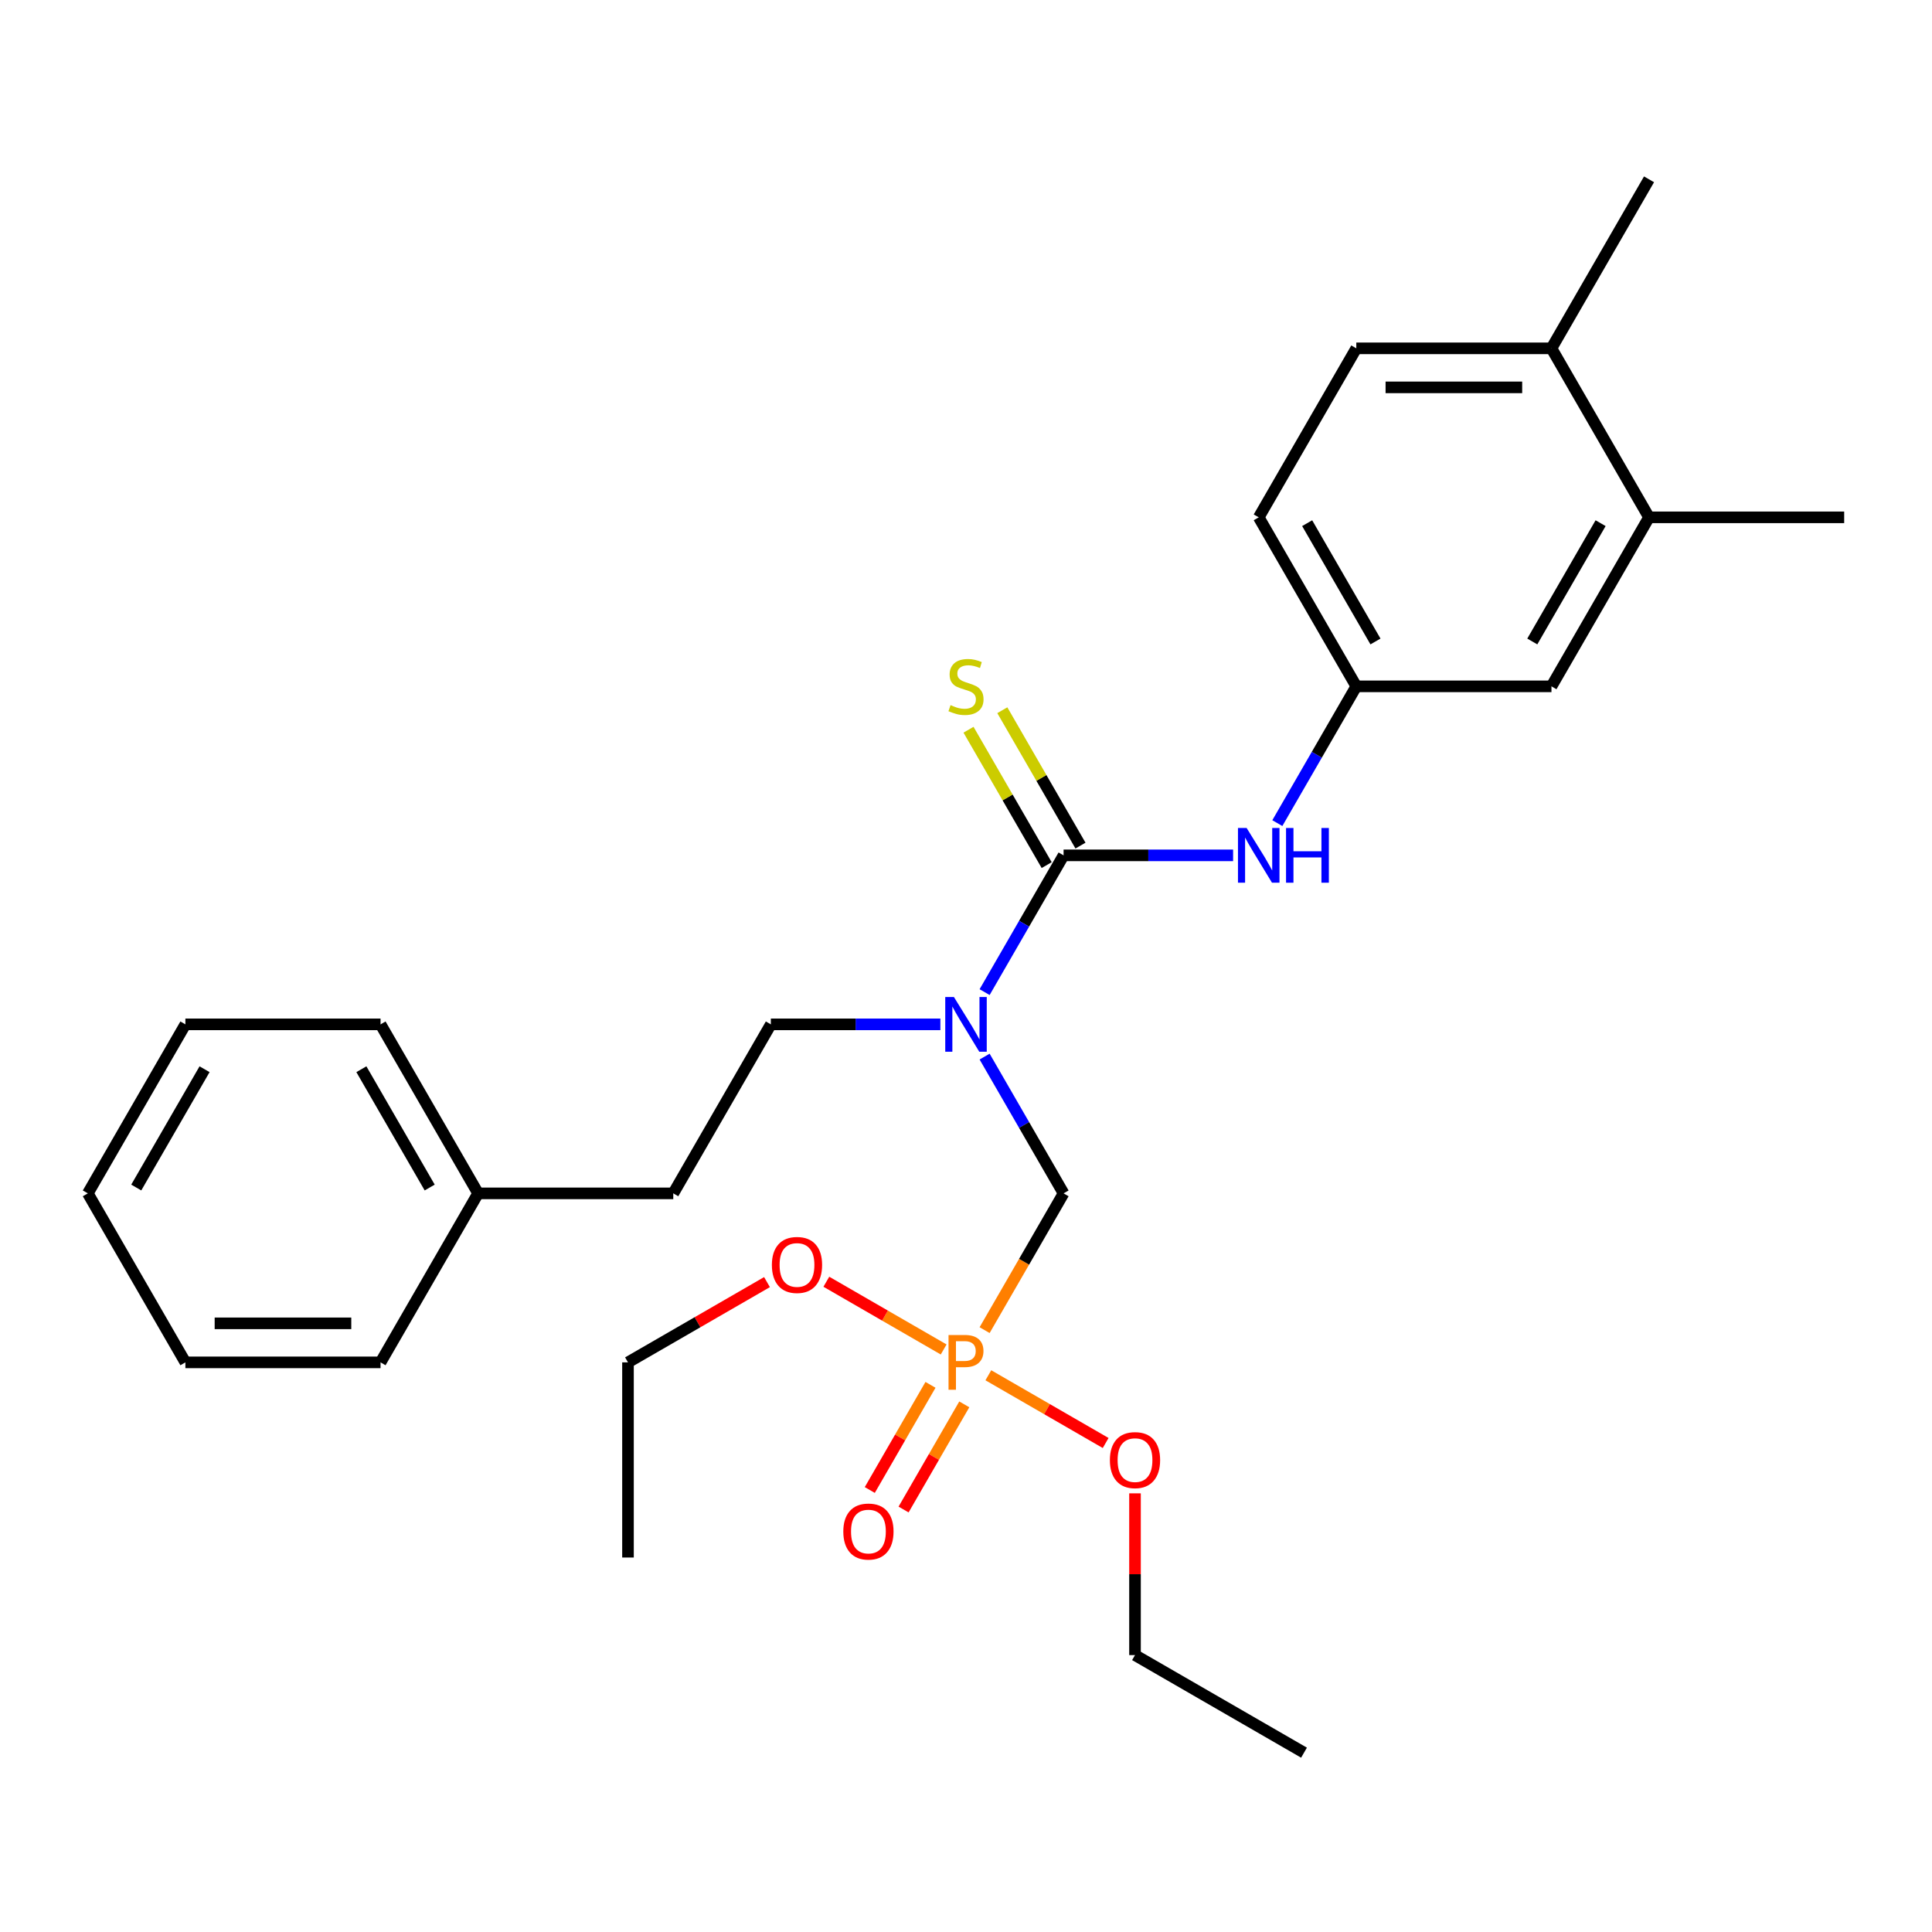 <?xml version='1.0' encoding='iso-8859-1'?>
<svg version='1.1' baseProfile='full'
              xmlns='http://www.w3.org/2000/svg'
                      xmlns:rdkit='http://www.rdkit.org/xml'
                      xmlns:xlink='http://www.w3.org/1999/xlink'
                  xml:space='preserve'
width='1000px' height='1000px' viewBox='0 0 1000 1000'>
<!-- END OF HEADER -->
<rect style='opacity:1.0;fill:#FFFFFF;stroke:none' width='1000' height='1000' x='0' y='0'> </rect>
<path class='bond-0' d='M 550.505,442.729 L 530.069,478.125' style='fill:none;fill-rule:evenodd;stroke:#000000;stroke-width:6px;stroke-linecap:butt;stroke-linejoin:miter;stroke-opacity:1' />
<path class='bond-0' d='M 530.069,478.125 L 509.633,513.521' style='fill:none;fill-rule:evenodd;stroke:#0000FF;stroke-width:6px;stroke-linecap:butt;stroke-linejoin:miter;stroke-opacity:1' />
<path class='bond-3' d='M 550.505,442.729 L 594.377,442.729' style='fill:none;fill-rule:evenodd;stroke:#000000;stroke-width:6px;stroke-linecap:butt;stroke-linejoin:miter;stroke-opacity:1' />
<path class='bond-3' d='M 594.377,442.729 L 638.25,442.729' style='fill:none;fill-rule:evenodd;stroke:#0000FF;stroke-width:6px;stroke-linecap:butt;stroke-linejoin:miter;stroke-opacity:1' />
<path class='bond-4' d='M 559.253,437.678 L 539.025,402.642' style='fill:none;fill-rule:evenodd;stroke:#000000;stroke-width:6px;stroke-linecap:butt;stroke-linejoin:miter;stroke-opacity:1' />
<path class='bond-4' d='M 539.025,402.642 L 518.797,367.606' style='fill:none;fill-rule:evenodd;stroke:#CCCC00;stroke-width:6px;stroke-linecap:butt;stroke-linejoin:miter;stroke-opacity:1' />
<path class='bond-4' d='M 541.757,447.779 L 521.529,412.743' style='fill:none;fill-rule:evenodd;stroke:#000000;stroke-width:6px;stroke-linecap:butt;stroke-linejoin:miter;stroke-opacity:1' />
<path class='bond-4' d='M 521.529,412.743 L 501.301,377.707' style='fill:none;fill-rule:evenodd;stroke:#CCCC00;stroke-width:6px;stroke-linecap:butt;stroke-linejoin:miter;stroke-opacity:1' />
<path class='bond-2' d='M 509.633,546.891 L 530.069,582.287' style='fill:none;fill-rule:evenodd;stroke:#0000FF;stroke-width:6px;stroke-linecap:butt;stroke-linejoin:miter;stroke-opacity:1' />
<path class='bond-2' d='M 530.069,582.287 L 550.505,617.683' style='fill:none;fill-rule:evenodd;stroke:#000000;stroke-width:6px;stroke-linecap:butt;stroke-linejoin:miter;stroke-opacity:1' />
<path class='bond-8' d='M 486.735,530.206 L 442.862,530.206' style='fill:none;fill-rule:evenodd;stroke:#0000FF;stroke-width:6px;stroke-linecap:butt;stroke-linejoin:miter;stroke-opacity:1' />
<path class='bond-8' d='M 442.862,530.206 L 398.99,530.206' style='fill:none;fill-rule:evenodd;stroke:#000000;stroke-width:6px;stroke-linecap:butt;stroke-linejoin:miter;stroke-opacity:1' />
<path class='bond-1' d='M 509.633,688.475 L 530.069,653.079' style='fill:none;fill-rule:evenodd;stroke:#FF7F00;stroke-width:6px;stroke-linecap:butt;stroke-linejoin:miter;stroke-opacity:1' />
<path class='bond-1' d='M 530.069,653.079 L 550.505,617.683' style='fill:none;fill-rule:evenodd;stroke:#000000;stroke-width:6px;stroke-linecap:butt;stroke-linejoin:miter;stroke-opacity:1' />
<path class='bond-6' d='M 481.619,716.795 L 465.907,744.009' style='fill:none;fill-rule:evenodd;stroke:#FF7F00;stroke-width:6px;stroke-linecap:butt;stroke-linejoin:miter;stroke-opacity:1' />
<path class='bond-6' d='M 465.907,744.009 L 450.195,771.224' style='fill:none;fill-rule:evenodd;stroke:#FF0000;stroke-width:6px;stroke-linecap:butt;stroke-linejoin:miter;stroke-opacity:1' />
<path class='bond-6' d='M 499.114,726.896 L 483.402,754.11' style='fill:none;fill-rule:evenodd;stroke:#FF7F00;stroke-width:6px;stroke-linecap:butt;stroke-linejoin:miter;stroke-opacity:1' />
<path class='bond-6' d='M 483.402,754.11 L 467.69,781.325' style='fill:none;fill-rule:evenodd;stroke:#FF0000;stroke-width:6px;stroke-linecap:butt;stroke-linejoin:miter;stroke-opacity:1' />
<path class='bond-11' d='M 511.565,711.838 L 541.926,729.366' style='fill:none;fill-rule:evenodd;stroke:#FF7F00;stroke-width:6px;stroke-linecap:butt;stroke-linejoin:miter;stroke-opacity:1' />
<path class='bond-11' d='M 541.926,729.366 L 572.286,746.895' style='fill:none;fill-rule:evenodd;stroke:#FF0000;stroke-width:6px;stroke-linecap:butt;stroke-linejoin:miter;stroke-opacity:1' />
<path class='bond-12' d='M 488.435,698.483 L 458.074,680.955' style='fill:none;fill-rule:evenodd;stroke:#FF7F00;stroke-width:6px;stroke-linecap:butt;stroke-linejoin:miter;stroke-opacity:1' />
<path class='bond-12' d='M 458.074,680.955 L 427.714,663.426' style='fill:none;fill-rule:evenodd;stroke:#FF0000;stroke-width:6px;stroke-linecap:butt;stroke-linejoin:miter;stroke-opacity:1' />
<path class='bond-7' d='M 661.148,426.043 L 681.584,390.647' style='fill:none;fill-rule:evenodd;stroke:#0000FF;stroke-width:6px;stroke-linecap:butt;stroke-linejoin:miter;stroke-opacity:1' />
<path class='bond-7' d='M 681.584,390.647 L 702.02,355.251' style='fill:none;fill-rule:evenodd;stroke:#000000;stroke-width:6px;stroke-linecap:butt;stroke-linejoin:miter;stroke-opacity:1' />
<path class='bond-5' d='M 853.535,267.774 L 803.03,355.251' style='fill:none;fill-rule:evenodd;stroke:#000000;stroke-width:6px;stroke-linecap:butt;stroke-linejoin:miter;stroke-opacity:1' />
<path class='bond-5' d='M 828.464,270.795 L 793.111,332.029' style='fill:none;fill-rule:evenodd;stroke:#000000;stroke-width:6px;stroke-linecap:butt;stroke-linejoin:miter;stroke-opacity:1' />
<path class='bond-17' d='M 853.535,267.774 L 954.545,267.774' style='fill:none;fill-rule:evenodd;stroke:#000000;stroke-width:6px;stroke-linecap:butt;stroke-linejoin:miter;stroke-opacity:1' />
<path class='bond-28' d='M 853.535,267.774 L 803.03,180.297' style='fill:none;fill-rule:evenodd;stroke:#000000;stroke-width:6px;stroke-linecap:butt;stroke-linejoin:miter;stroke-opacity:1' />
<path class='bond-9' d='M 702.02,355.251 L 803.03,355.251' style='fill:none;fill-rule:evenodd;stroke:#000000;stroke-width:6px;stroke-linecap:butt;stroke-linejoin:miter;stroke-opacity:1' />
<path class='bond-14' d='M 702.02,355.251 L 651.515,267.774' style='fill:none;fill-rule:evenodd;stroke:#000000;stroke-width:6px;stroke-linecap:butt;stroke-linejoin:miter;stroke-opacity:1' />
<path class='bond-14' d='M 711.94,332.029 L 676.586,270.795' style='fill:none;fill-rule:evenodd;stroke:#000000;stroke-width:6px;stroke-linecap:butt;stroke-linejoin:miter;stroke-opacity:1' />
<path class='bond-15' d='M 398.99,530.206 L 348.485,617.683' style='fill:none;fill-rule:evenodd;stroke:#000000;stroke-width:6px;stroke-linecap:butt;stroke-linejoin:miter;stroke-opacity:1' />
<path class='bond-10' d='M 803.03,180.297 L 702.02,180.297' style='fill:none;fill-rule:evenodd;stroke:#000000;stroke-width:6px;stroke-linecap:butt;stroke-linejoin:miter;stroke-opacity:1' />
<path class='bond-10' d='M 787.879,200.499 L 717.172,200.499' style='fill:none;fill-rule:evenodd;stroke:#000000;stroke-width:6px;stroke-linecap:butt;stroke-linejoin:miter;stroke-opacity:1' />
<path class='bond-18' d='M 803.03,180.297 L 853.535,92.819' style='fill:none;fill-rule:evenodd;stroke:#000000;stroke-width:6px;stroke-linecap:butt;stroke-linejoin:miter;stroke-opacity:1' />
<path class='bond-20' d='M 587.477,772.951 L 587.477,814.813' style='fill:none;fill-rule:evenodd;stroke:#FF0000;stroke-width:6px;stroke-linecap:butt;stroke-linejoin:miter;stroke-opacity:1' />
<path class='bond-20' d='M 587.477,814.813 L 587.477,856.676' style='fill:none;fill-rule:evenodd;stroke:#000000;stroke-width:6px;stroke-linecap:butt;stroke-linejoin:miter;stroke-opacity:1' />
<path class='bond-19' d='M 396.997,663.619 L 361.021,684.39' style='fill:none;fill-rule:evenodd;stroke:#FF0000;stroke-width:6px;stroke-linecap:butt;stroke-linejoin:miter;stroke-opacity:1' />
<path class='bond-19' d='M 361.021,684.39 L 325.045,705.16' style='fill:none;fill-rule:evenodd;stroke:#000000;stroke-width:6px;stroke-linecap:butt;stroke-linejoin:miter;stroke-opacity:1' />
<path class='bond-13' d='M 702.02,180.297 L 651.515,267.774' style='fill:none;fill-rule:evenodd;stroke:#000000;stroke-width:6px;stroke-linecap:butt;stroke-linejoin:miter;stroke-opacity:1' />
<path class='bond-16' d='M 348.485,617.683 L 247.475,617.683' style='fill:none;fill-rule:evenodd;stroke:#000000;stroke-width:6px;stroke-linecap:butt;stroke-linejoin:miter;stroke-opacity:1' />
<path class='bond-21' d='M 247.475,617.683 L 196.97,530.206' style='fill:none;fill-rule:evenodd;stroke:#000000;stroke-width:6px;stroke-linecap:butt;stroke-linejoin:miter;stroke-opacity:1' />
<path class='bond-21' d='M 222.404,614.663 L 187.05,553.428' style='fill:none;fill-rule:evenodd;stroke:#000000;stroke-width:6px;stroke-linecap:butt;stroke-linejoin:miter;stroke-opacity:1' />
<path class='bond-22' d='M 247.475,617.683 L 196.97,705.16' style='fill:none;fill-rule:evenodd;stroke:#000000;stroke-width:6px;stroke-linecap:butt;stroke-linejoin:miter;stroke-opacity:1' />
<path class='bond-23' d='M 325.045,705.16 L 325.045,806.171' style='fill:none;fill-rule:evenodd;stroke:#000000;stroke-width:6px;stroke-linecap:butt;stroke-linejoin:miter;stroke-opacity:1' />
<path class='bond-24' d='M 587.477,856.676 L 674.955,907.181' style='fill:none;fill-rule:evenodd;stroke:#000000;stroke-width:6px;stroke-linecap:butt;stroke-linejoin:miter;stroke-opacity:1' />
<path class='bond-25' d='M 196.97,530.206 L 95.96,530.206' style='fill:none;fill-rule:evenodd;stroke:#000000;stroke-width:6px;stroke-linecap:butt;stroke-linejoin:miter;stroke-opacity:1' />
<path class='bond-26' d='M 196.97,705.16 L 95.96,705.16' style='fill:none;fill-rule:evenodd;stroke:#000000;stroke-width:6px;stroke-linecap:butt;stroke-linejoin:miter;stroke-opacity:1' />
<path class='bond-26' d='M 181.818,684.958 L 111.111,684.958' style='fill:none;fill-rule:evenodd;stroke:#000000;stroke-width:6px;stroke-linecap:butt;stroke-linejoin:miter;stroke-opacity:1' />
<path class='bond-29' d='M 95.96,530.206 L 45.455,617.683' style='fill:none;fill-rule:evenodd;stroke:#000000;stroke-width:6px;stroke-linecap:butt;stroke-linejoin:miter;stroke-opacity:1' />
<path class='bond-29' d='M 105.879,553.428 L 70.526,614.663' style='fill:none;fill-rule:evenodd;stroke:#000000;stroke-width:6px;stroke-linecap:butt;stroke-linejoin:miter;stroke-opacity:1' />
<path class='bond-27' d='M 95.96,705.16 L 45.455,617.683' style='fill:none;fill-rule:evenodd;stroke:#000000;stroke-width:6px;stroke-linecap:butt;stroke-linejoin:miter;stroke-opacity:1' />
<path  class='atom-1' d='M 493.74 516.046
L 503.02 531.046
Q 503.94 532.526, 505.42 535.206
Q 506.9 537.886, 506.98 538.046
L 506.98 516.046
L 510.74 516.046
L 510.74 544.366
L 506.86 544.366
L 496.9 527.966
Q 495.74 526.046, 494.5 523.846
Q 493.3 521.646, 492.94 520.966
L 492.94 544.366
L 489.26 544.366
L 489.26 516.046
L 493.74 516.046
' fill='#0000FF'/>
<path  class='atom-2' d='M 499.32 691
Q 504.16 691, 506.6 693.2
Q 509.04 695.36, 509.04 699.32
Q 509.04 703.24, 506.52 705.48
Q 504.04 707.68, 499.32 707.68
L 494.8 707.68
L 494.8 719.32
L 490.96 719.32
L 490.96 691
L 499.32 691
M 499.32 704.48
Q 502.08 704.48, 503.56 703.16
Q 505.04 701.84, 505.04 699.32
Q 505.04 696.8, 503.56 695.52
Q 502.12 694.2, 499.32 694.2
L 494.8 694.2
L 494.8 704.48
L 499.32 704.48
' fill='#FF7F00'/>
<path  class='atom-4' d='M 645.255 428.569
L 654.535 443.569
Q 655.455 445.049, 656.935 447.729
Q 658.415 450.409, 658.495 450.569
L 658.495 428.569
L 662.255 428.569
L 662.255 456.889
L 658.375 456.889
L 648.415 440.489
Q 647.255 438.569, 646.015 436.369
Q 644.815 434.169, 644.455 433.489
L 644.455 456.889
L 640.775 456.889
L 640.775 428.569
L 645.255 428.569
' fill='#0000FF'/>
<path  class='atom-4' d='M 665.655 428.569
L 669.495 428.569
L 669.495 440.609
L 683.975 440.609
L 683.975 428.569
L 687.815 428.569
L 687.815 456.889
L 683.975 456.889
L 683.975 443.809
L 669.495 443.809
L 669.495 456.889
L 665.655 456.889
L 665.655 428.569
' fill='#0000FF'/>
<path  class='atom-5' d='M 492 364.971
Q 492.32 365.091, 493.64 365.651
Q 494.96 366.211, 496.4 366.571
Q 497.88 366.891, 499.32 366.891
Q 502 366.891, 503.56 365.611
Q 505.12 364.291, 505.12 362.011
Q 505.12 360.451, 504.32 359.491
Q 503.56 358.531, 502.36 358.011
Q 501.16 357.491, 499.16 356.891
Q 496.64 356.131, 495.12 355.411
Q 493.64 354.691, 492.56 353.171
Q 491.52 351.651, 491.52 349.091
Q 491.52 345.531, 493.92 343.331
Q 496.36 341.131, 501.16 341.131
Q 504.44 341.131, 508.16 342.691
L 507.24 345.771
Q 503.84 344.371, 501.28 344.371
Q 498.52 344.371, 497 345.531
Q 495.48 346.651, 495.52 348.611
Q 495.52 350.131, 496.28 351.051
Q 497.08 351.971, 498.2 352.491
Q 499.36 353.011, 501.28 353.611
Q 503.84 354.411, 505.36 355.211
Q 506.88 356.011, 507.96 357.651
Q 509.08 359.251, 509.08 362.011
Q 509.08 365.931, 506.44 368.051
Q 503.84 370.131, 499.48 370.131
Q 496.96 370.131, 495.04 369.571
Q 493.16 369.051, 490.92 368.131
L 492 364.971
' fill='#CCCC00'/>
<path  class='atom-7' d='M 436.495 792.718
Q 436.495 785.918, 439.855 782.118
Q 443.215 778.318, 449.495 778.318
Q 455.775 778.318, 459.135 782.118
Q 462.495 785.918, 462.495 792.718
Q 462.495 799.598, 459.095 803.518
Q 455.695 807.398, 449.495 807.398
Q 443.255 807.398, 439.855 803.518
Q 436.495 799.638, 436.495 792.718
M 449.495 804.198
Q 453.815 804.198, 456.135 801.318
Q 458.495 798.398, 458.495 792.718
Q 458.495 787.158, 456.135 784.358
Q 453.815 781.518, 449.495 781.518
Q 445.175 781.518, 442.815 784.318
Q 440.495 787.118, 440.495 792.718
Q 440.495 798.438, 442.815 801.318
Q 445.175 804.198, 449.495 804.198
' fill='#FF0000'/>
<path  class='atom-12' d='M 574.477 755.746
Q 574.477 748.946, 577.837 745.146
Q 581.197 741.346, 587.477 741.346
Q 593.757 741.346, 597.117 745.146
Q 600.477 748.946, 600.477 755.746
Q 600.477 762.626, 597.077 766.546
Q 593.677 770.426, 587.477 770.426
Q 581.237 770.426, 577.837 766.546
Q 574.477 762.666, 574.477 755.746
M 587.477 767.226
Q 591.797 767.226, 594.117 764.346
Q 596.477 761.426, 596.477 755.746
Q 596.477 750.186, 594.117 747.386
Q 591.797 744.546, 587.477 744.546
Q 583.157 744.546, 580.797 747.346
Q 578.477 750.146, 578.477 755.746
Q 578.477 761.466, 580.797 764.346
Q 583.157 767.226, 587.477 767.226
' fill='#FF0000'/>
<path  class='atom-13' d='M 399.523 654.735
Q 399.523 647.935, 402.883 644.135
Q 406.243 640.335, 412.523 640.335
Q 418.803 640.335, 422.163 644.135
Q 425.523 647.935, 425.523 654.735
Q 425.523 661.615, 422.123 665.535
Q 418.723 669.415, 412.523 669.415
Q 406.283 669.415, 402.883 665.535
Q 399.523 661.655, 399.523 654.735
M 412.523 666.215
Q 416.843 666.215, 419.163 663.335
Q 421.523 660.415, 421.523 654.735
Q 421.523 649.175, 419.163 646.375
Q 416.843 643.535, 412.523 643.535
Q 408.203 643.535, 405.843 646.335
Q 403.523 649.135, 403.523 654.735
Q 403.523 660.455, 405.843 663.335
Q 408.203 666.215, 412.523 666.215
' fill='#FF0000'/>
</svg>
